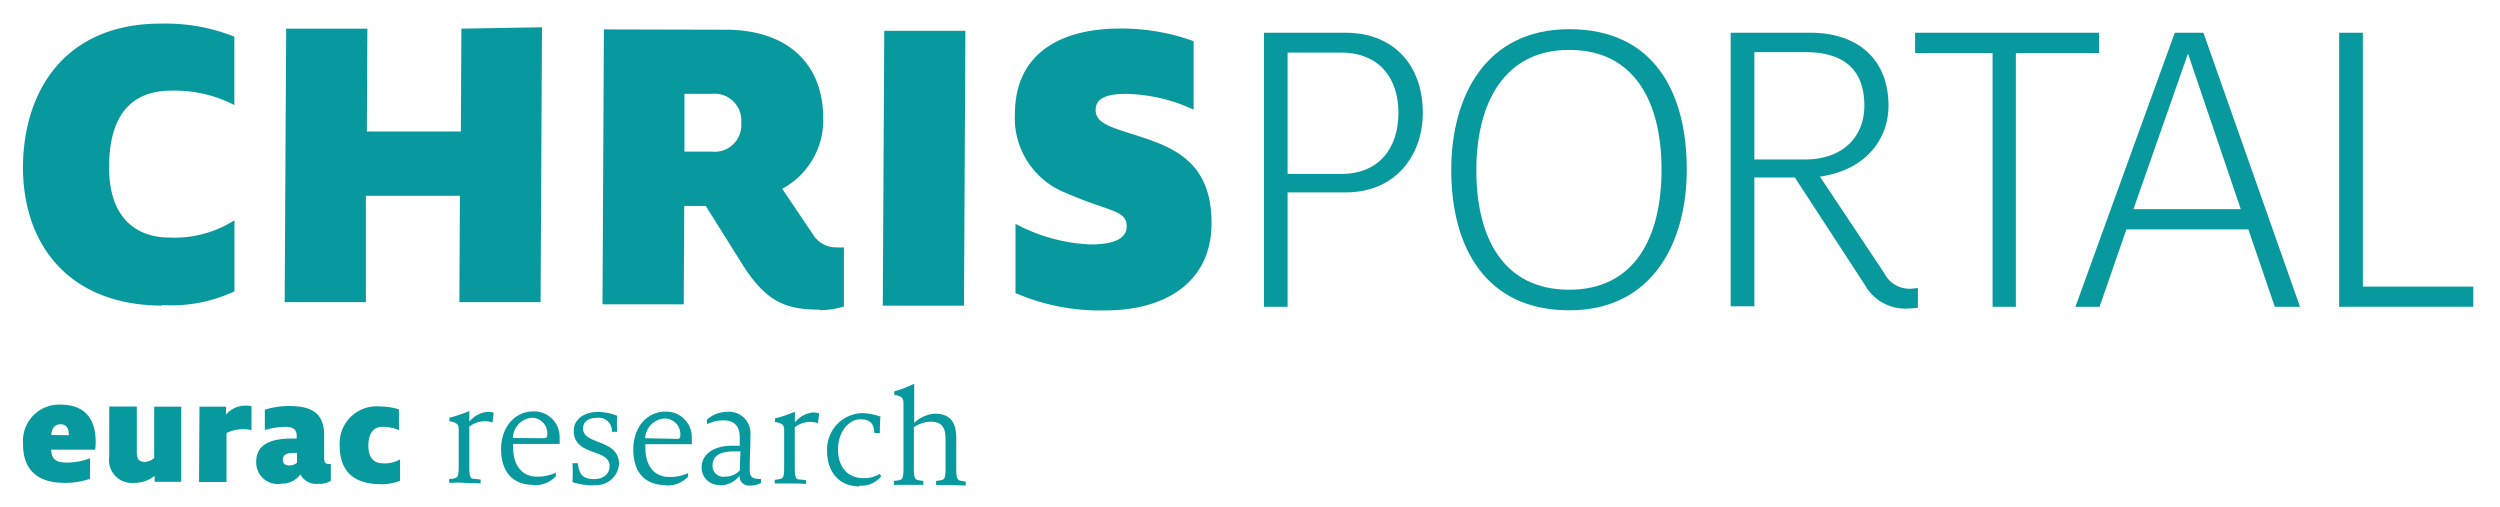 <svg id="Livello_1" data-name="Livello 1" xmlns="http://www.w3.org/2000/svg" viewBox="0 0 232.99 47.23"><defs><style>.cls-1{fill:#08999e;}</style></defs><path class="cls-1" d="M103,28.93c5.51,0,9.88-2.54,9.91-8.09s-3.3-7-6.5-8.06c-2.67-.87-4.31-1.21-4.3-2.53,0-1,.83-1.51,2.88-1.5a15.66,15.66,0,0,1,6.25,1.47l0-6.38a19.59,19.59,0,0,0-6.86-1.18c-5.6,0-9.76,2.37-9.79,7.88A7.49,7.49,0,0,0,99.38,18c4,1.75,5.63,1.55,5.62,3.11,0,.95-.87,1.69-3.42,1.67a16.31,16.31,0,0,1-6.94-1.92l0,6.45A19.84,19.84,0,0,0,103,28.93m-20.73-.44,7.57,0,.13-25.62-7.56,0ZM63.79,14.13l0-5.39h2.59a2.5,2.5,0,0,1,2.7,2.73,2.48,2.48,0,0,1-2.73,2.66ZM76.38,28.91a7.56,7.56,0,0,0,2.27-.35l0-5.51a4.33,4.33,0,0,1-.69,0,2.51,2.51,0,0,1-2.22-1.24L72.9,17.59A7.25,7.25,0,0,0,76.72,11c0-4.94-3.21-8.2-9-8.23L56.28,2.74l-.13,25.62,7.57,0,.05-9.17h2l3.39,5.4c2.28,3.67,4.21,4.26,7.25,4.27m-49.88-.7,7.57,0,0-9.91,8.76,0-.05,9.91,7.57,0,.13-25.62L43,2.67l-.05,9.58-8.76,0,.05-9.58-7.57,0Zm-11.43.27a13.8,13.8,0,0,0,6.75-1.28l0-6.62a10.41,10.41,0,0,1-6,1.61c-3.45,0-5.7-2.13-5.68-6.57,0-5.1,2.3-7.14,5.83-7.12a12.09,12.09,0,0,1,5.84,1.34l0-6.37A17.18,17.18,0,0,0,15.08,2.2C6.2,2.15,2.18,8.3,2.14,15.58c0,7.07,4.13,12.85,12.93,12.9"/><path class="cls-1" d="M41.86,45c.34,0,.84-.05,1.37,0s1.23,0,1.56.06v-.37l-.61-.07c-.3,0-.44-.14-.44-1.08l0-3.78a2.36,2.36,0,0,1,1.42-.5,2,2,0,0,1,.74.12l.11-.92a2.25,2.25,0,0,0-.58-.08,2.5,2.5,0,0,0-1.69.92v-1a12.73,12.73,0,0,1-1.86.63v.32c.87.18.87.34.87,1l0,3.27c0,.93-.14,1-.45,1.07l-.44.06Zm7.88.21a2.61,2.61,0,0,0,2.06-.82l0-.34a4,4,0,0,1-1.77.37c-1.49,0-2.21-1.22-2.2-2.66,0-.12,0-.26,0-.39l4.32,0a2.53,2.53,0,0,0,0-.48,2.38,2.38,0,0,0-2.45-2.55c-1.73,0-3,1.48-3,3.51s1,3.33,3,3.34m-1.89-4.37a1.91,1.91,0,0,1,1.8-1.89A1.46,1.46,0,0,1,51,40.55c0,.19-.08.29-.31.29Zm7.56,4.39a2.13,2.13,0,0,0,2.32-1.95c0-2.39-3.36-1.77-3.35-3.32,0-.68.52-1,1.33-1a1.21,1.21,0,0,1,1.35,1.3h.5a10.59,10.59,0,0,1,0-1.49,4.94,4.94,0,0,0-1.78-.36c-1.3,0-2.26.68-2.27,1.75,0,2.42,3.35,1.62,3.34,3.3,0,.74-.59,1.21-1.43,1.21-1.14,0-1.42-.53-1.53-1.48h-.5a14.77,14.77,0,0,1,0,1.76,6.48,6.48,0,0,0,2,.31m6.72,0a2.6,2.6,0,0,0,2.06-.82l0-.33a3.87,3.87,0,0,1-1.77.36c-1.5,0-2.21-1.21-2.21-2.66a2.68,2.68,0,0,1,0-.39l4.32,0a4,4,0,0,0,0-.48,2.39,2.39,0,0,0-2.45-2.56c-1.74,0-3,1.48-3,3.52s1,3.32,3,3.33m-1.89-4.37A1.92,1.92,0,0,1,62,39a1.47,1.47,0,0,1,1.4,1.61c0,.19-.08.3-.31.29Zm7,4.39a2.24,2.24,0,0,0,1.79-.9h0a.88.88,0,0,0,1,.92,2,2,0,0,0,1-.24v-.37c-.81,0-1.05-.19-1.05-.85,0-1.2.07-2.22.07-3.26a2,2,0,0,0-2.25-2.14,2.69,2.69,0,0,0-1.83.75l.06.39a3.2,3.2,0,0,1,1.53-.35c1,0,1.49.55,1.49,1.58v.78c-.2,0-.53,0-.72,0-1.71,0-2.82.79-2.83,2a1.62,1.62,0,0,0,1.74,1.66m.37-.77a1,1,0,0,1-1.09-1.06c0-.82.62-1.31,2-1.3H69c0,.28-.05,1.29-.05,1.77a1.85,1.85,0,0,1-1.38.58m4.63.64c.34,0,.85,0,1.37,0s1.23,0,1.56.06v-.37l-.62-.07c-.29,0-.44-.14-.44-1.07l0-3.79a2.39,2.39,0,0,1,1.42-.5,2,2,0,0,1,.74.13l.11-.93a2.17,2.17,0,0,0-.57-.08,2.49,2.49,0,0,0-1.69.93v-1a13.57,13.57,0,0,1-1.86.63v.32c.87.18.87.34.86,1l0,3.26c0,.94-.13,1-.44,1.07l-.44.07Zm7.91.2a2.36,2.36,0,0,0,2-.85L82,44.16a2.79,2.79,0,0,1-1.55.4c-1.39,0-2.36-1-2.35-2.67s1-2.82,2.1-2.81c1,0,1.25.51,1.29,1.28H82c0-.44,0-1.08.06-1.53a5.54,5.54,0,0,0-1.78-.33A3.38,3.38,0,0,0,77.08,42c0,2,1.12,3.32,3,3.33m3.22-.14c.33,0,.84,0,1.36,0l1.39,0v-.37l-.45-.07c-.29-.06-.44-.14-.43-1.08l0-3.86a2.94,2.94,0,0,1,1.55-.51c1.14,0,1.4.63,1.4,1.65l0,2.74c0,.94-.13,1-.44,1.07l-.44.06v.38c.34,0,.85,0,1.37,0l1.39.05v-.37l-.44-.07c-.29-.06-.44-.14-.44-1.08l0-2.88c0-1.35-.44-2.29-2-2.3a3.13,3.13,0,0,0-1.92.86l0-3.65a10.3,10.3,0,0,1-1.86.71v.32c.86.18.86.34.86,1l0,5.9c0,.94-.14,1-.45,1.07l-.44.06Z"/><path class="cls-1" d="M6,45a6.81,6.81,0,0,0,2.39-.38V42.7a5.83,5.83,0,0,1-2.18.41c-1.13,0-1.4-.43-1.44-1.2l4.1,0a6.16,6.16,0,0,0,.05-.75c0-1.8-.76-3.44-3.25-3.45a3.37,3.37,0,0,0-3.52,3.59C2.11,43.45,3.16,45,6,45M4.79,40.54c0-.5.25-1,.86-1s.76.48.76.93v.09ZM12.49,45a3,3,0,0,0,1.92-.65v.55h2.48l0-7H14.37l0,4.78a1.48,1.48,0,0,1-.86.37c-.51,0-.76-.23-.76-.87l0-4.29H10.18l0,4.67A2.13,2.13,0,0,0,12.49,45m6.06-.08h2.56l0-4.56A3.42,3.42,0,0,1,22.66,40a2.8,2.8,0,0,1,.78.09l0-2.22a1.84,1.84,0,0,0-.57-.07,2.39,2.39,0,0,0-1.81.84v-.74H18.59Zm7.65.15A2.08,2.08,0,0,0,28,44.2a1.62,1.62,0,0,0,1.65.89,1.92,1.92,0,0,0,1.18-.28V43.24l-.23,0c-.28,0-.39-.18-.39-.5V40.58c0-1.86-.91-2.73-3.18-2.74a7.61,7.61,0,0,0-2.35.34v1.89a7.68,7.68,0,0,1,1.9-.29c.77,0,1.08.28,1.07.86v.23c-.1,0-.21,0-.45,0-1.92,0-3.31.52-3.32,2.13a2,2,0,0,0,2.26,2.09m.87-1.71c-.39,0-.65-.13-.65-.53s.26-.65,1-.64h.32v.9a.88.88,0,0,1-.63.26m8.41,1.76a4.83,4.83,0,0,0,1.82-.32v-2a2.84,2.84,0,0,1-1.62.37c-.84,0-1.33-.57-1.33-1.62,0-1.28.55-1.79,1.33-1.78a4,4,0,0,1,1.52.3V38.15a5.93,5.93,0,0,0-1.76-.27,3.45,3.45,0,0,0-3.76,3.67c0,2.2,1.14,3.56,3.78,3.57"/><path class="cls-1" d="M117.8,3.05h7.59c4.47,0,7.21,3,7.21,7.46,0,4.06-2.62,7.42-7.17,7.42H120V28.59H117.8ZM120,16.21h5c3.6,0,5.33-2.5,5.33-5.7s-1.77-5.61-5.37-5.61H120Z"/><path class="cls-1" d="M135.25,15.84c0-6.8,3.16-13.12,11-13.12s10.95,5.82,10.95,13.08c0,6.81-3.2,13.12-10.95,13.12S135.25,23.1,135.25,15.84Zm19.6,0c0-6.44-2.58-11.19-8.61-11.19s-8.65,4.92-8.65,11.23S140.13,27,146.24,27,154.85,22.12,154.85,15.8Z"/><path class="cls-1" d="M173.79,26.54l-6.52-10H163.5v12h-2.21V3.05h7.42c4.42,0,7.29,2.46,7.29,6.81,0,3.11-2.13,6-6.39,6.6l6,9A2.63,2.63,0,0,0,178,26.91a5.2,5.2,0,0,0,.74-.08v1.85a9.64,9.64,0,0,1-1.1.08A4.3,4.3,0,0,1,173.79,26.54ZM163.5,14.86h4.71c3.65,0,5.54-2.22,5.54-5,0-3.24-1.76-5-5.49-5H163.5Z"/><path class="cls-1" d="M185.7,4.94h-7.22V3.05h17.14V4.94h-7.75V28.59H185.7Z"/><path class="cls-1" d="M202.68,3.05h2.67l9,25.54H212l-2.46-7.21H198.17l-2.5,7.21h-2.25Zm-3.85,16.44h10L203.91,5Z"/><path class="cls-1" d="M218,3.05h2.21V26.71h10.29v1.88H218Z"/></svg>
